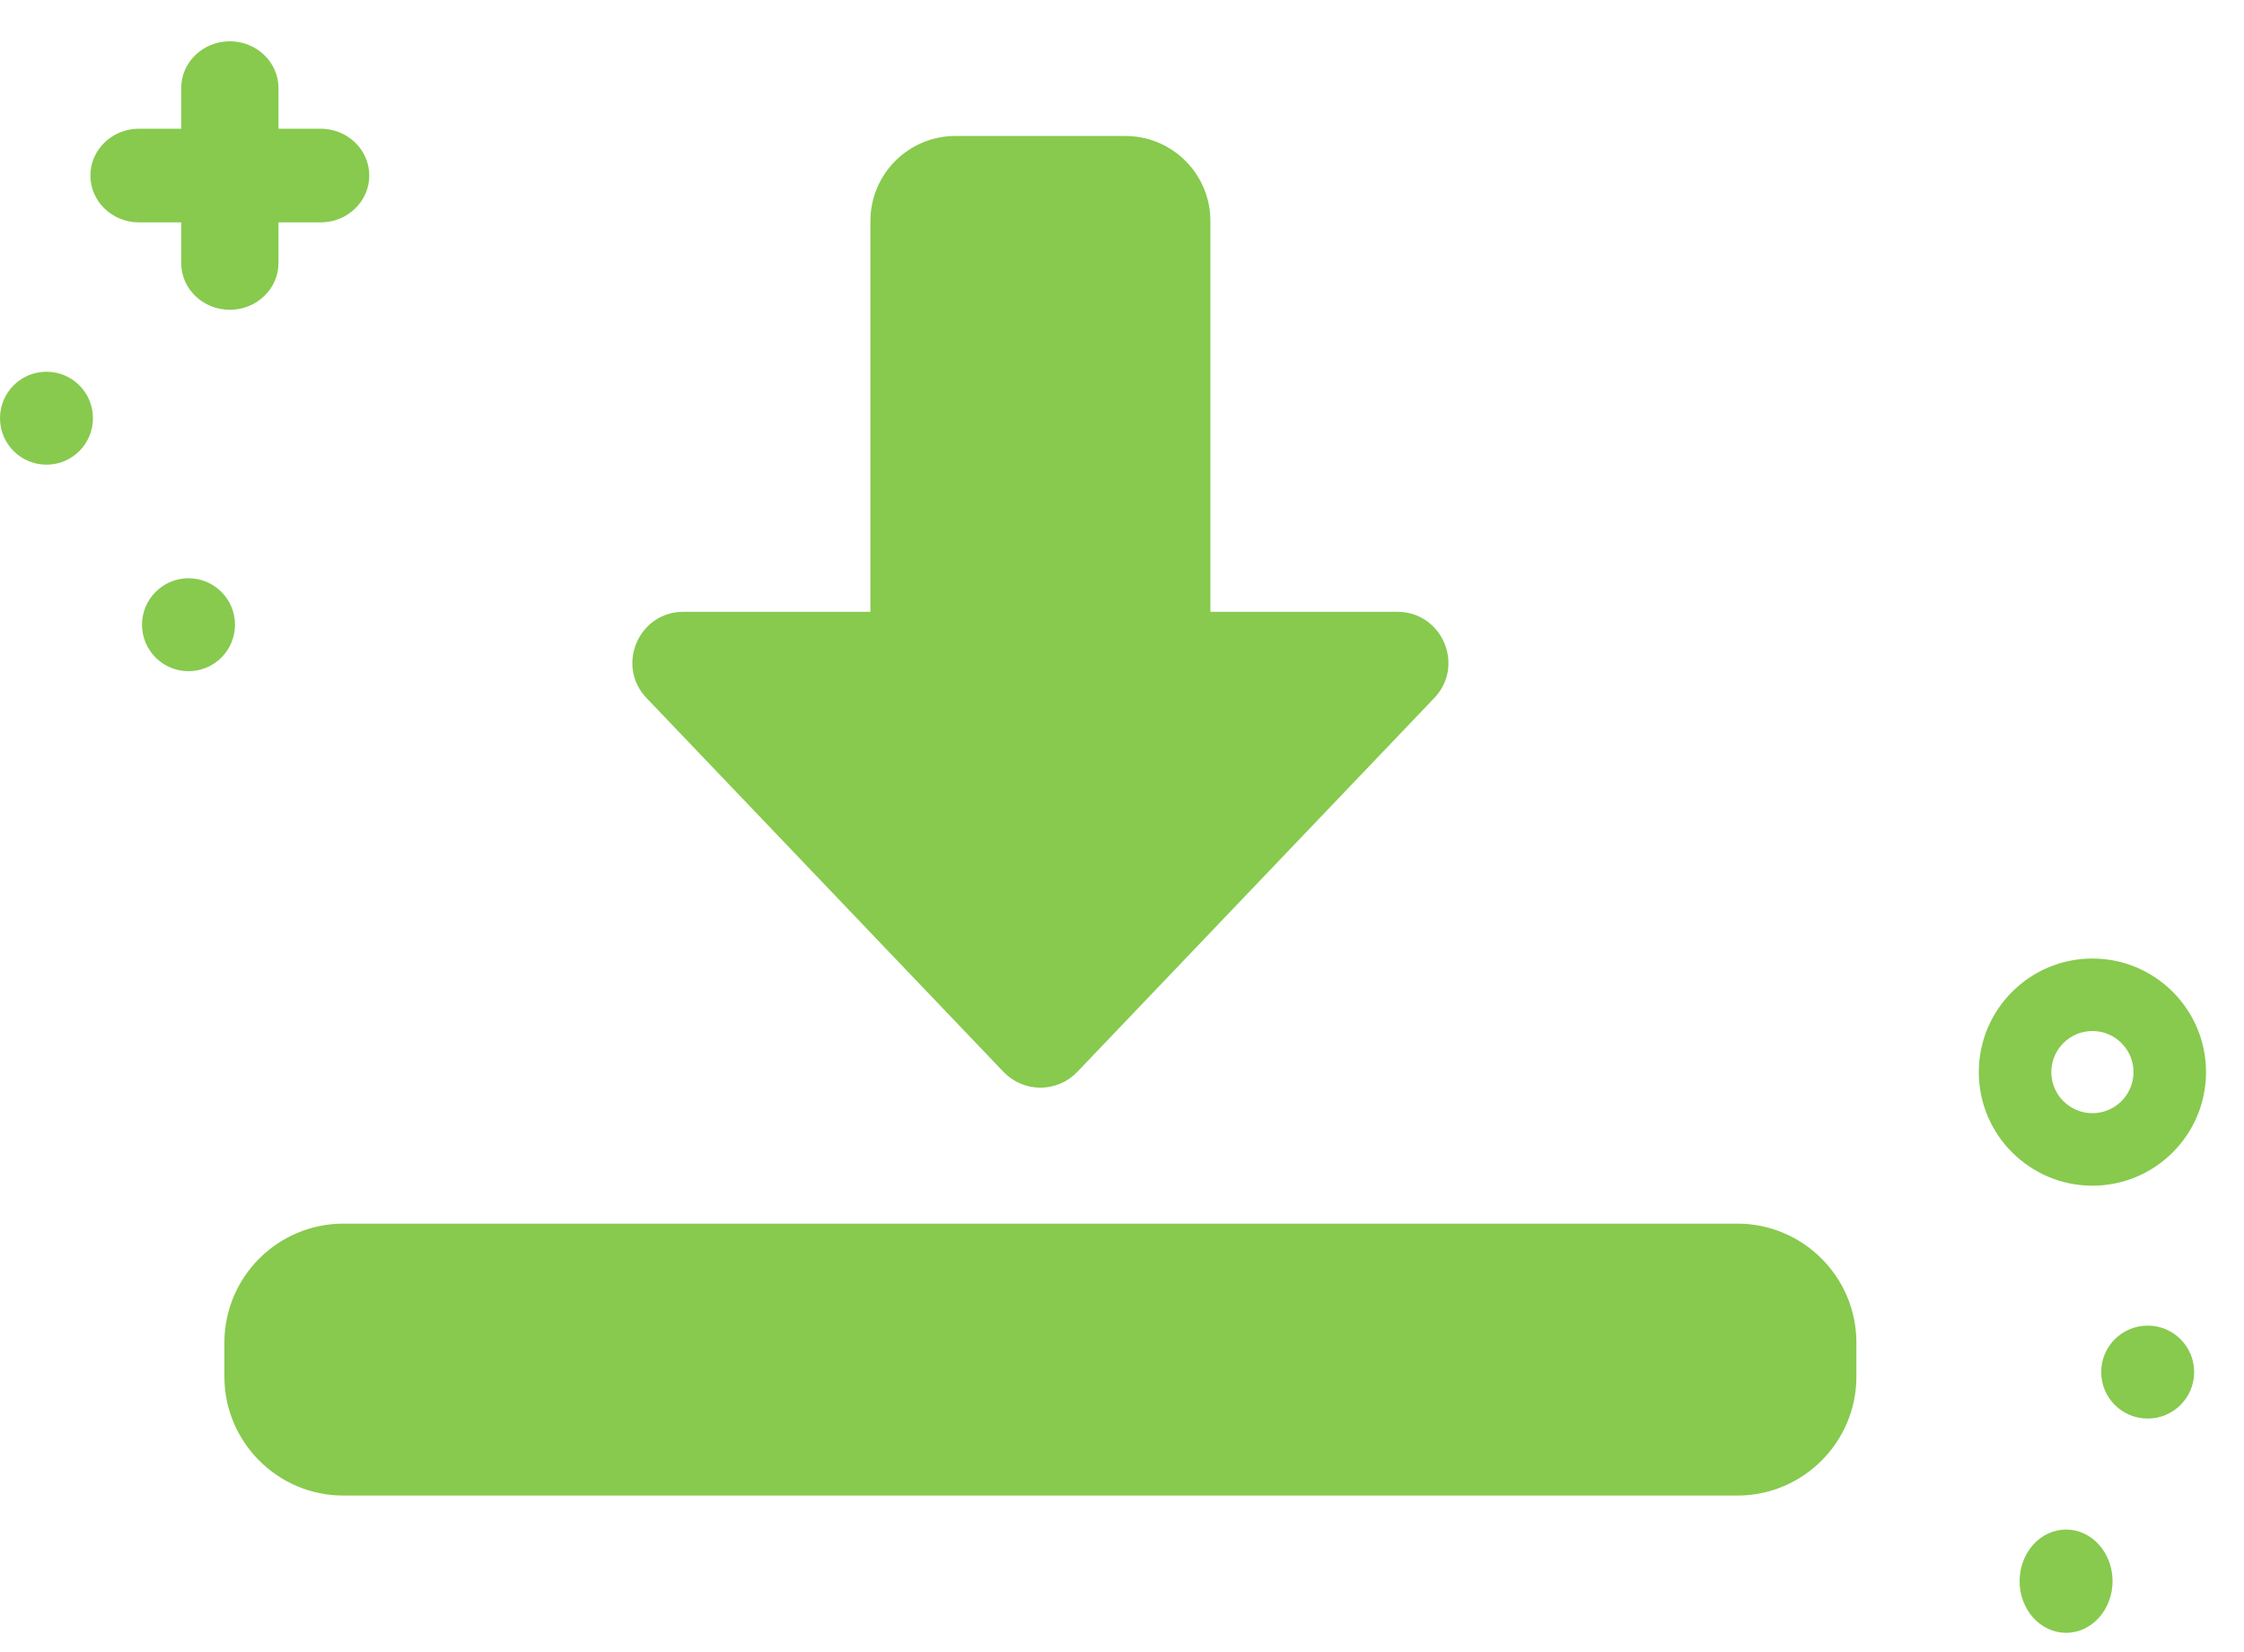 <svg width="110" height="81" viewBox="0 0 110 81" fill="none" xmlns="http://www.w3.org/2000/svg">
<path d="M102.57 47C99.499 47 97 49.498 97 52.57C97 55.641 99.499 58.139 102.57 58.139C105.641 58.139 108.139 55.641 108.139 52.57C108.139 49.498 105.641 47 102.57 47ZM102.57 54.584C101.459 54.584 100.555 53.681 100.555 52.57C100.555 51.459 101.459 50.555 102.57 50.555C103.68 50.555 104.584 51.459 104.584 52.57C104.584 53.681 103.68 54.584 102.57 54.584Z" fill="#87CA4E"/>
<path d="M2.278 22.785C3.537 22.785 4.557 21.765 4.557 20.506C4.557 19.248 3.537 18.228 2.278 18.228C1.02 18.228 0 19.248 0 20.506C0 21.765 1.02 22.785 2.278 22.785Z" fill="#87CA4E"/>
<path d="M9.241 32.911C10.499 32.911 11.519 31.891 11.519 30.633C11.519 29.375 10.499 28.354 9.241 28.354C7.982 28.354 6.962 29.375 6.962 30.633C6.962 31.891 7.982 32.911 9.241 32.911Z" fill="#87CA4E"/>
<path d="M101.278 80.063C102.537 80.063 103.557 78.93 103.557 77.532C103.557 76.133 102.537 75 101.278 75C100.02 75 99 76.133 99 77.532C99 78.93 100.02 80.063 101.278 80.063Z" fill="#87CA4E"/>
<path d="M105.278 69.557C106.537 69.557 107.557 68.537 107.557 67.278C107.557 66.02 106.537 65 105.278 65C104.02 65 103 66.02 103 67.278C103 68.537 104.02 69.557 105.278 69.557Z" fill="#87CA4E"/>
<path d="M6.815 10.904H8.882V12.894C8.882 14.162 9.949 15.19 11.266 15.19C12.583 15.19 13.651 14.162 13.651 12.894V10.904H15.717C17.034 10.904 18.102 9.876 18.102 8.608C18.102 7.339 17.034 6.311 15.717 6.311H13.651V4.321C13.651 3.053 12.583 2.025 11.266 2.025C9.949 2.025 8.882 3.053 8.882 4.321V6.311H6.815C5.498 6.311 4.431 7.339 4.431 8.608C4.431 9.876 5.498 10.904 6.815 10.904Z" fill="#87CA4E"/>
<g clip-path="url(#clip0_20527_65133)">
<g clip-path="url(#clip1_20527_65133)">
<path d="M51 53.333C50.317 53.333 49.663 53.053 49.193 52.56L31.693 34.227C30.177 32.64 31.303 30 33.5 30H42.667V10.833C42.667 8.537 44.537 6.667 46.833 6.667H55.167C57.463 6.667 59.333 8.537 59.333 10.833V30H68.5C70.697 30 71.823 32.64 70.307 34.227L52.807 52.56C52.337 53.053 51.683 53.333 51 53.333Z" fill="#87CA4E"/>
<path d="M85.167 73.333H16.833C13.617 73.333 11 70.717 11 67.5V65.833C11 62.617 13.617 60 16.833 60H85.167C88.383 60 91 62.617 91 65.833V67.5C91 70.717 88.383 73.333 85.167 73.333Z" fill="#87CA4E"/>
</g>
</g>
<defs>
<clipPath id="clip0_20527_65133">
<rect width="80" height="80" fill="white" transform="translate(11)"/>
</clipPath>
<clipPath id="clip1_20527_65133">
<rect width="80" height="80" fill="white" transform="translate(11)"/>
</clipPath>
</defs>
</svg>
